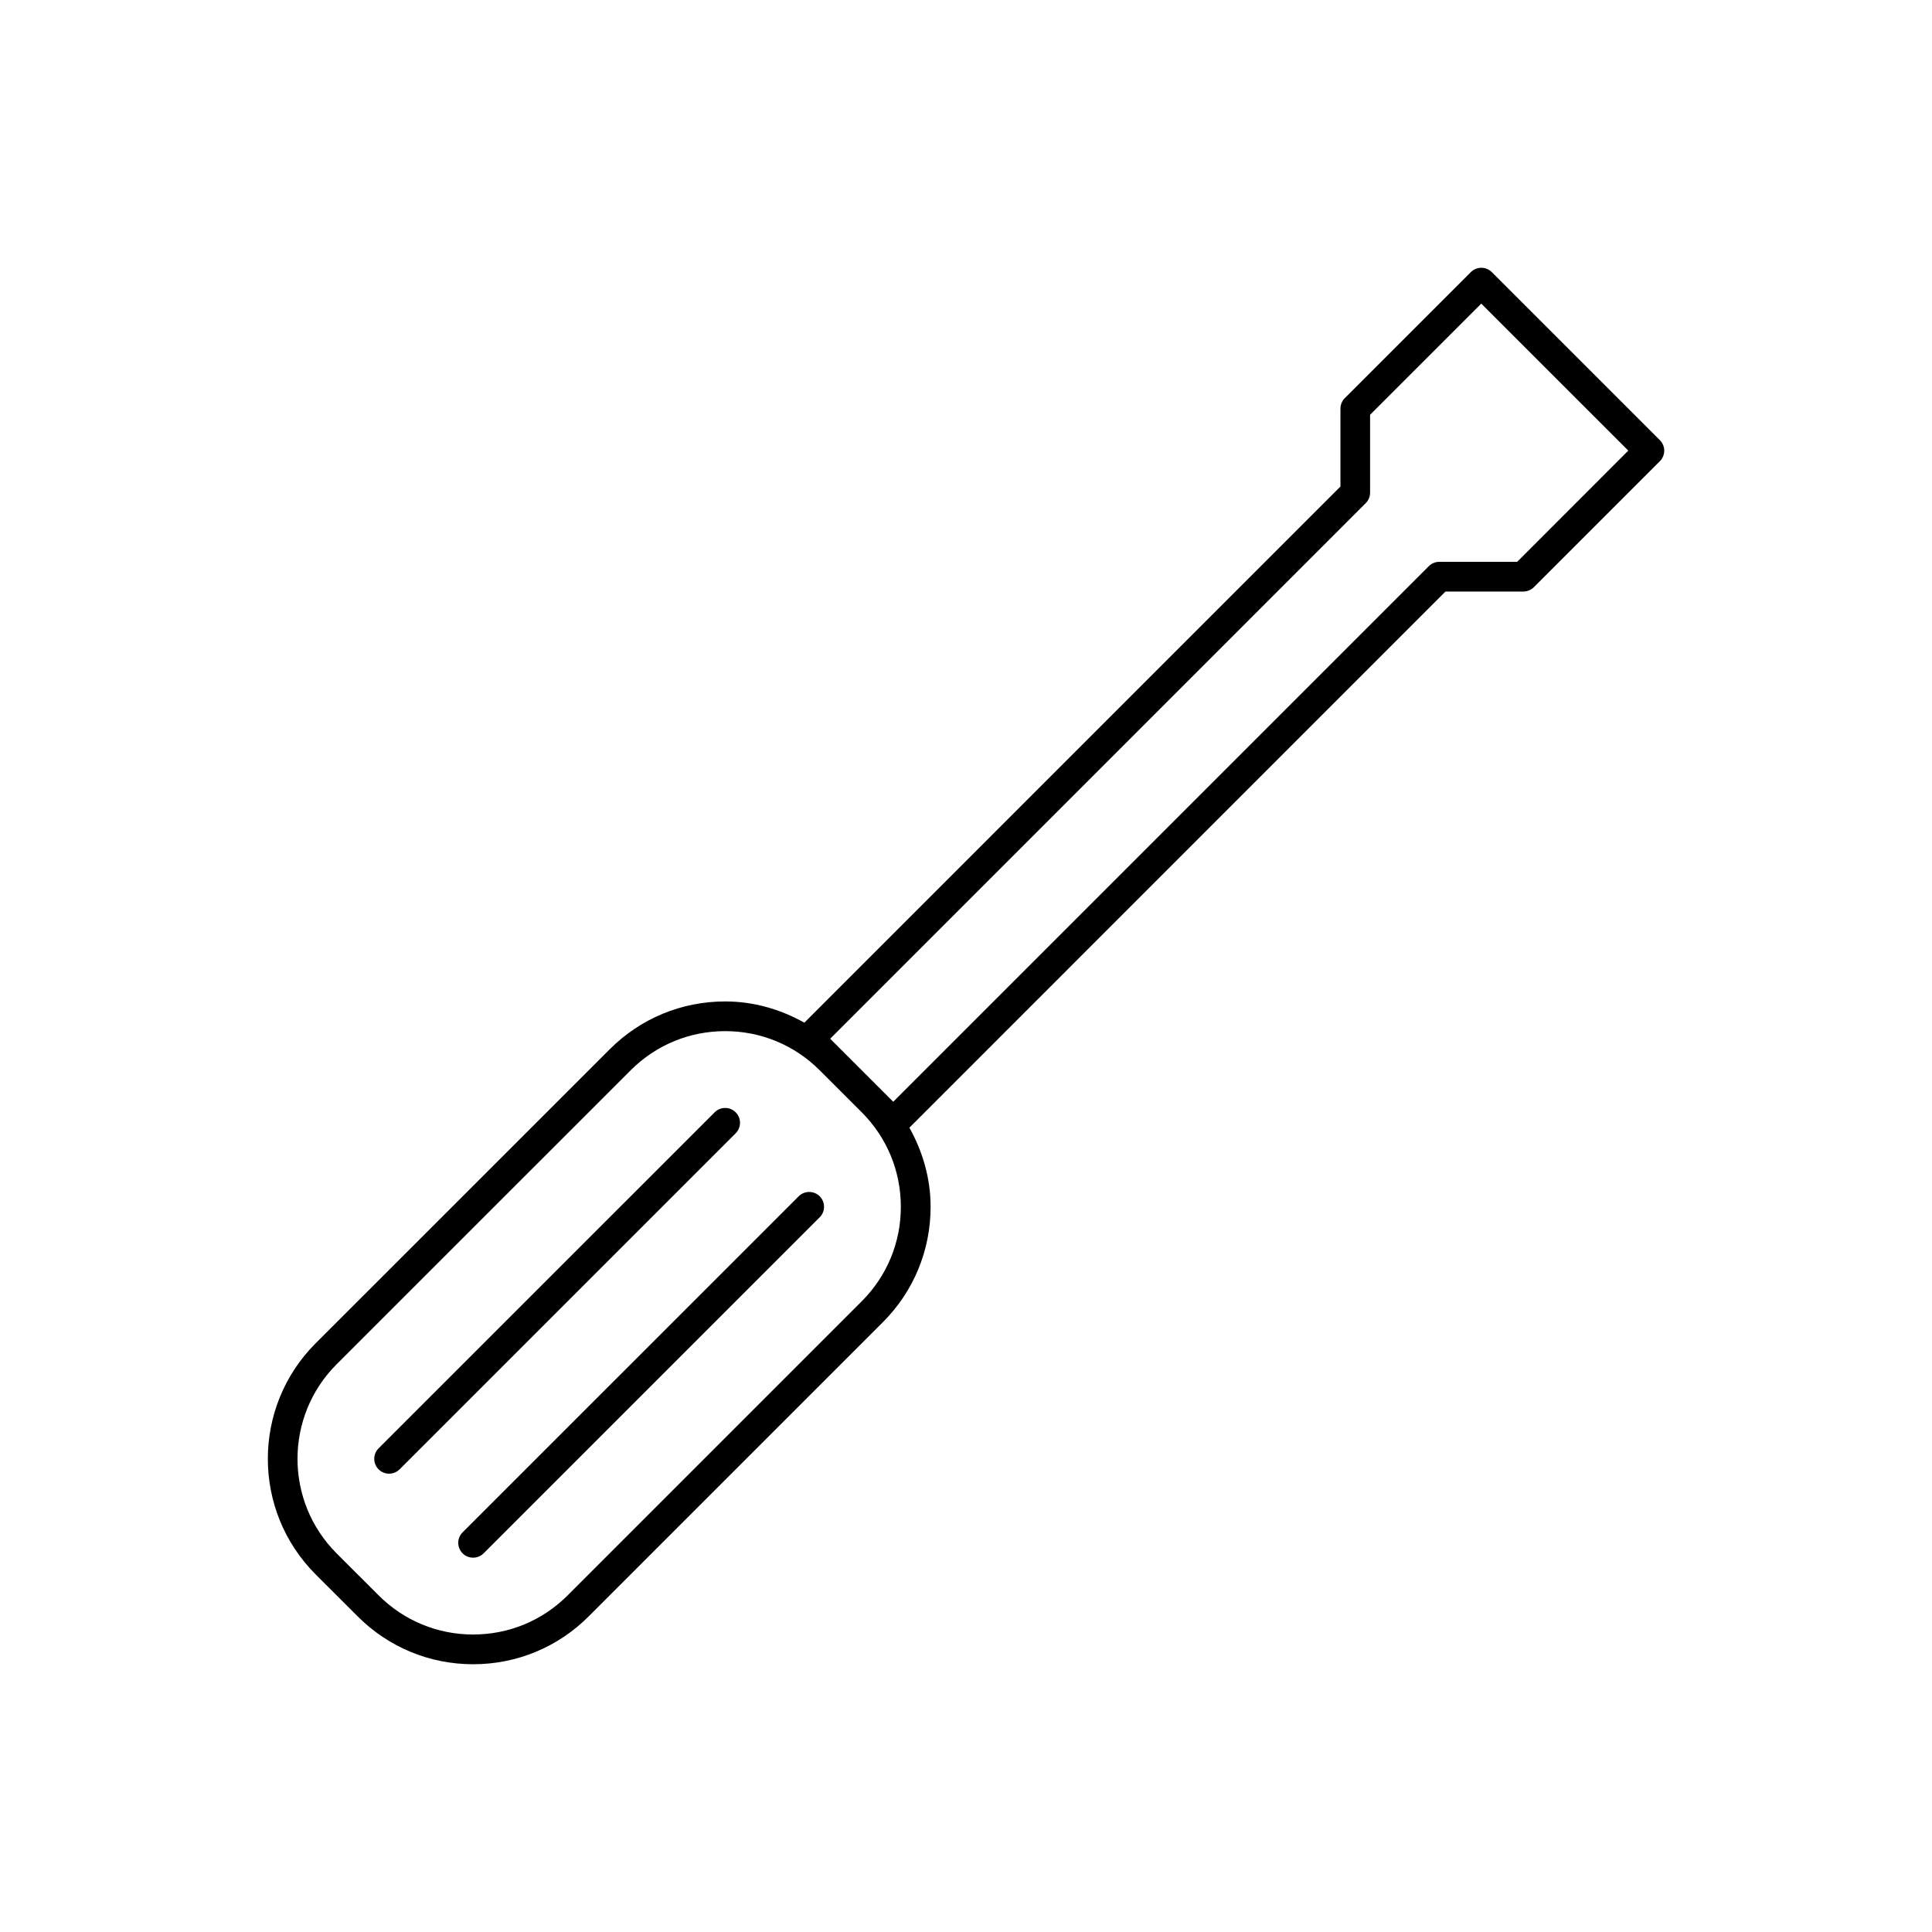 <?xml version="1.0" encoding="UTF-8"?>
<!-- Uploaded to: SVG Repo, www.svgrepo.com, Generator: SVG Repo Mixer Tools -->
<svg fill="#000000" width="800px" height="800px" version="1.1" viewBox="144 144 512 512" xmlns="http://www.w3.org/2000/svg">
 <g>
  <path d="m583.88 260.64-44.531-44.523c-1.535-1.535-4.031-1.535-5.566 0l-33.402 33.395c-0.738 0.738-1.148 1.738-1.148 2.785v20.633l-142.07 142.09c-6.367-3.559-13.477-5.629-20.973-5.629-11.562 0-22.441 4.504-30.613 12.684l-77.934 77.918c-16.887 16.887-16.879 44.352 0 61.23l11.141 11.133c8.18 8.18 19.051 12.684 30.613 12.684s22.434-4.504 30.613-12.684l77.926-77.926c8.18-8.172 12.684-19.051 12.684-30.613 0-7.496-2.07-14.602-5.621-20.973l142.07-142.08h20.633c1.047 0 2.047-0.418 2.785-1.148l33.402-33.402c0.738-0.738 1.148-1.738 1.148-2.785 0-1.055-0.418-2.047-1.156-2.785zm-211.52 228.22-77.926 77.926c-6.691 6.699-15.586 10.375-25.047 10.375-9.461 0-18.359-3.684-25.047-10.375l-11.141-11.133c-13.809-13.816-13.809-36.281 0-50.098l77.934-77.918c6.691-6.699 15.586-10.375 25.047-10.375 9.461 0 18.359 3.684 25.047 10.375l7.793 7.785 3.352 3.352c6.684 6.699 10.359 15.578 10.359 25.039 0.012 9.465-3.68 18.355-10.371 25.047zm173.71-195.97h-20.633c-1.047 0-2.047 0.418-2.785 1.148l-141.94 141.94-2.769-2.777c-0.008 0-0.008-0.008-0.016-0.016l-3.481-3.473-10.438-10.438 141.93-141.94c0.738-0.738 1.148-1.738 1.148-2.785v-20.633l29.465-29.457 38.965 38.957z"/>
  <path d="m338.96 438.77c-1.535-1.535-4.031-1.535-5.566 0l-89.062 89.055c-1.535 1.535-1.535 4.031 0 5.566 0.77 0.77 1.777 1.148 2.785 1.148 1.008 0 2.016-0.387 2.785-1.148l89.055-89.055c1.539-1.539 1.539-4.031 0.004-5.566z"/>
  <path d="m355.66 461.03-89.066 89.055c-1.535 1.535-1.535 4.031 0 5.566 0.77 0.77 1.777 1.148 2.785 1.148 1.008 0 2.016-0.387 2.785-1.148l89.062-89.055c1.535-1.535 1.535-4.031 0-5.566-1.535-1.535-4.031-1.535-5.566 0z"/>
 </g>
</svg>